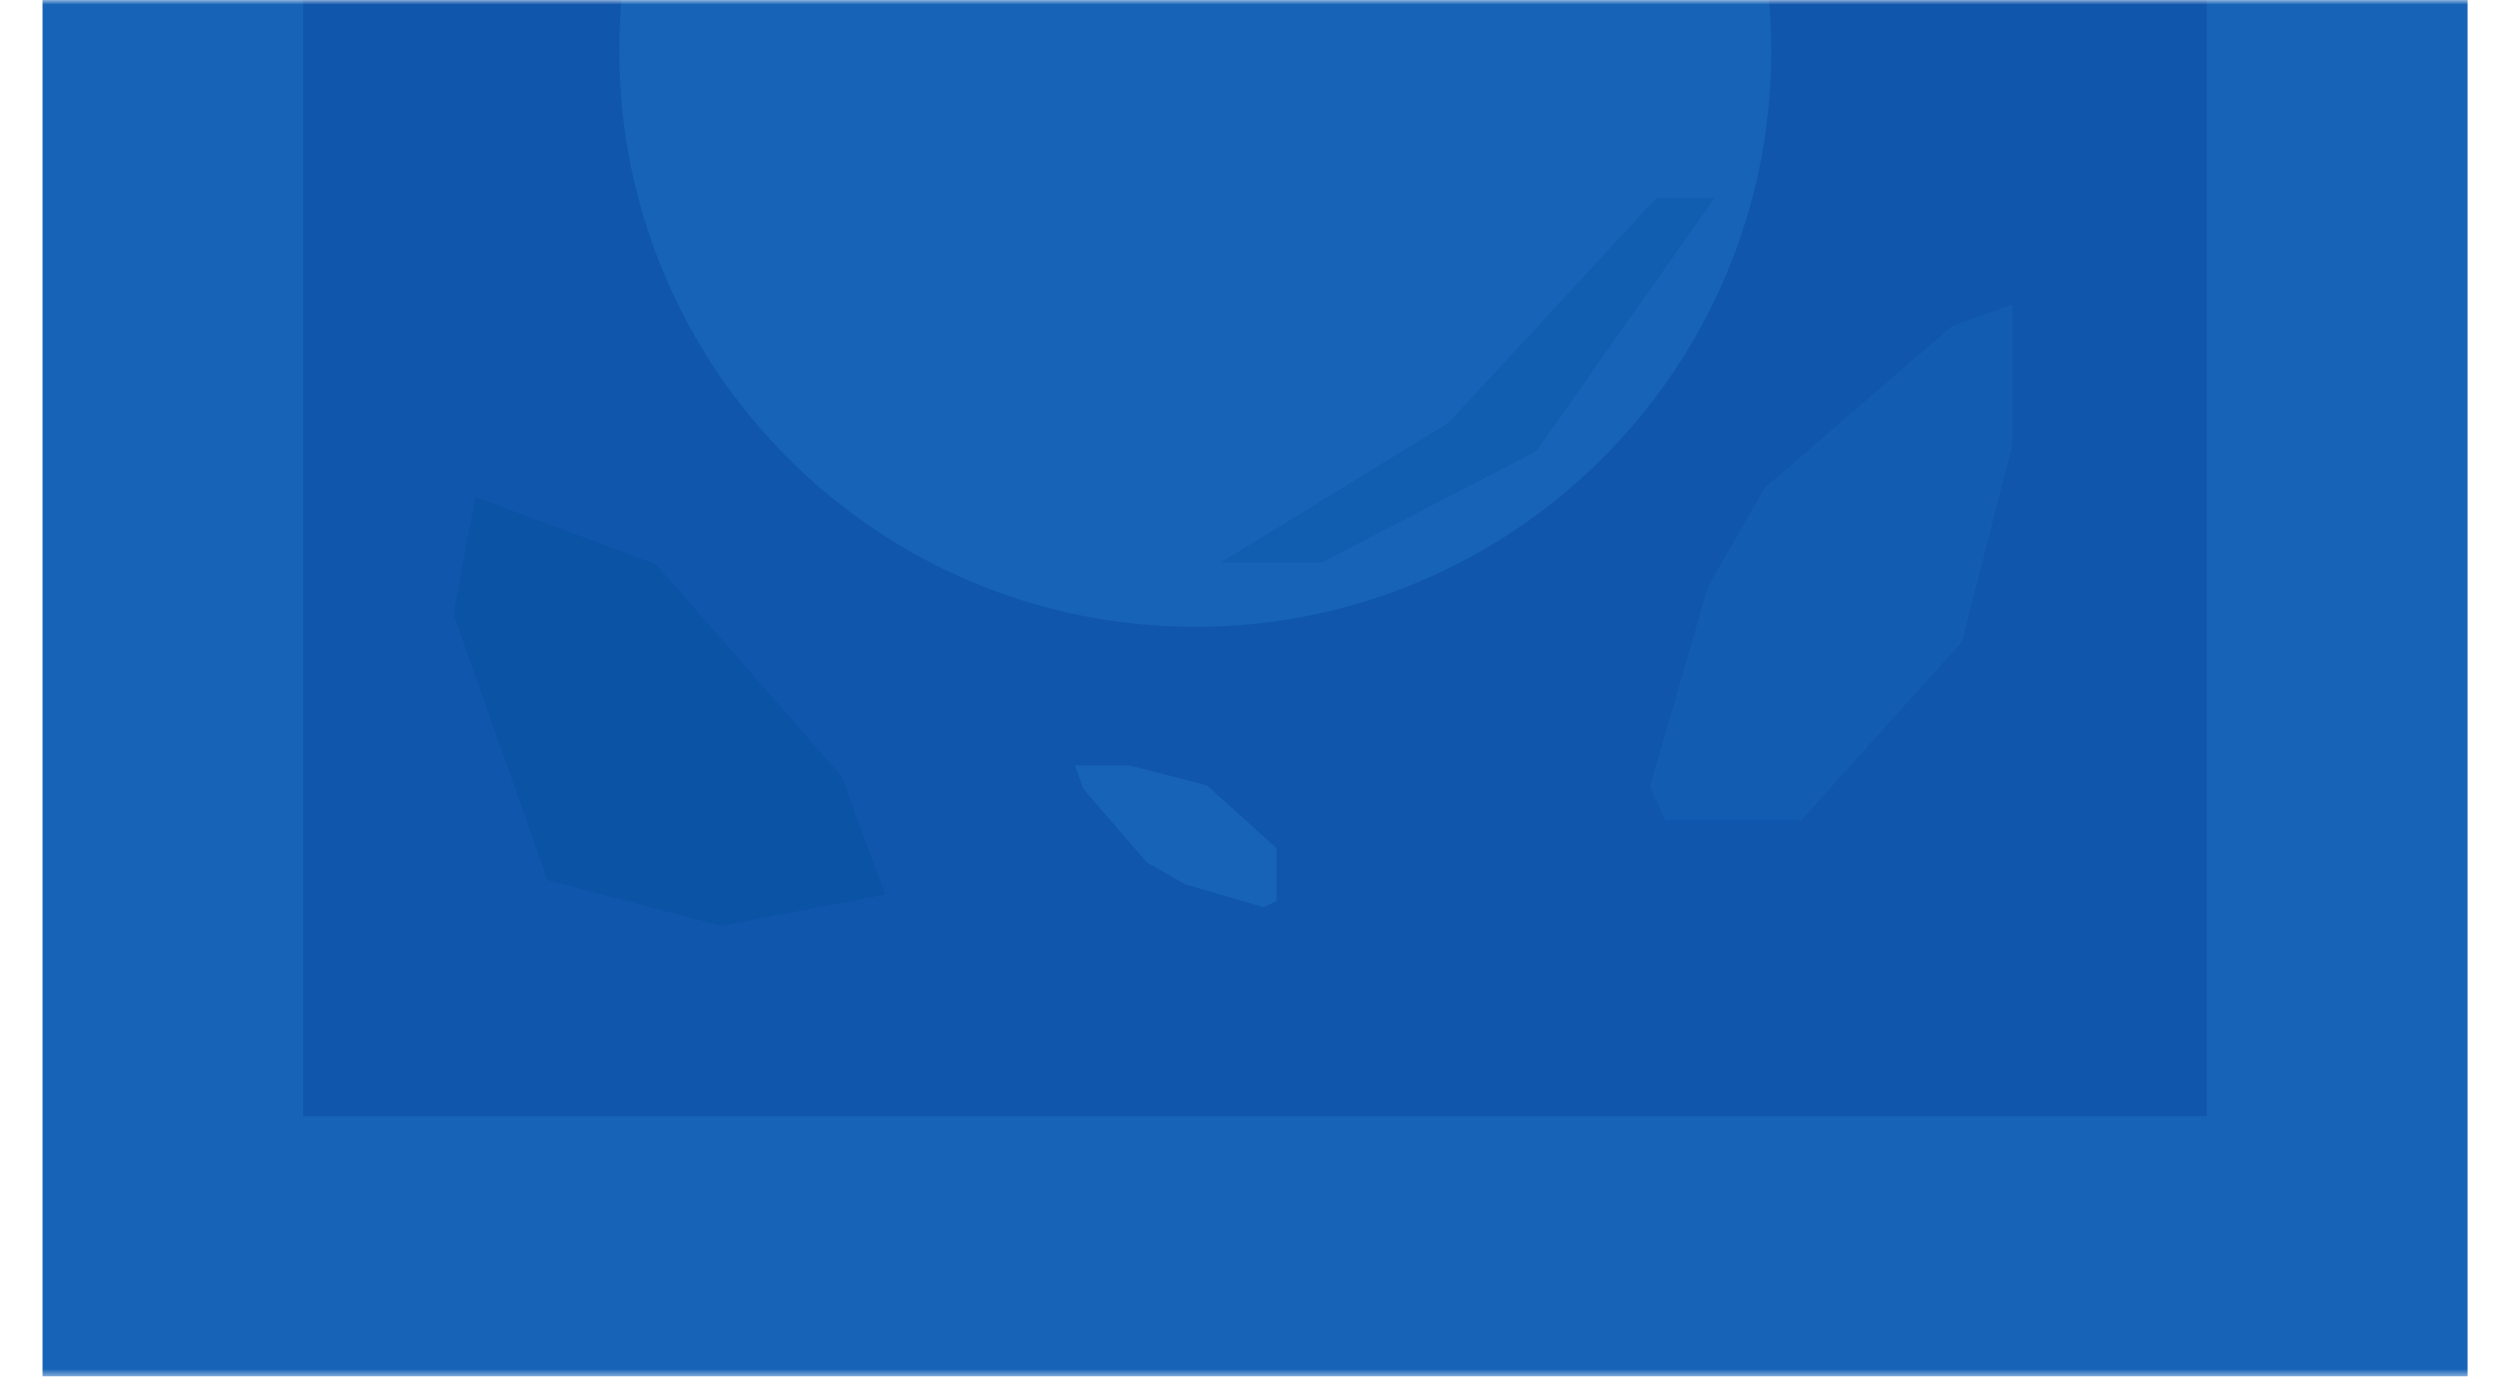 <?xml version="1.0" encoding="UTF-8"?> <svg xmlns="http://www.w3.org/2000/svg" width="273" height="151" viewBox="0 0 273 151" fill="none"> <mask id="mask0" maskUnits="userSpaceOnUse" x="0" y="0" width="273" height="151"> <rect width="273" height="150.429" fill="#C4C4C4"></rect> </mask> <g mask="url(#mask0)"> <path d="M269.458 -84.5H4.645V150.29H269.458V-84.5Z" fill="#1663B7"></path> <path d="M240.99 -84.5H33.113V121.884H240.99V-84.5Z" fill="#1056AD"></path> <path d="M130.525 68.454C165.264 68.454 193.425 40.29 193.425 5.548C193.425 -29.194 165.264 -57.358 130.525 -57.358C95.786 -57.358 67.625 -29.194 67.625 5.548C67.625 40.29 95.786 68.454 130.525 68.454Z" fill="#1663B7"></path> <path opacity="0.22" d="M187.211 21.634L167.745 49.276L144.343 61.413H133.34L158.163 46.183L180.867 21.634H187.211Z" fill="#004C91"></path> <path opacity="0.29" d="M96.646 97.69L91.908 84.79L71.639 61.623L51.897 54.252L49.527 67.099L59.794 96.111L78.746 101.112L96.646 97.69Z" fill="#004C91"></path> <path opacity="0.49" d="M213.181 35.613L192.728 53.252L186.529 64.045L180.172 85.896L181.857 89.582H196.677L214.234 70.1L219.762 48.513V33.244L213.181 35.613Z" fill="#1663B7"></path> <path d="M118.308 86.159L125.205 94.149L129.417 96.571L137.945 99.059L139.393 98.401V92.609L131.786 85.751L123.349 83.592H117.387L118.308 86.159Z" fill="#1663B7"></path> </g> </svg> 